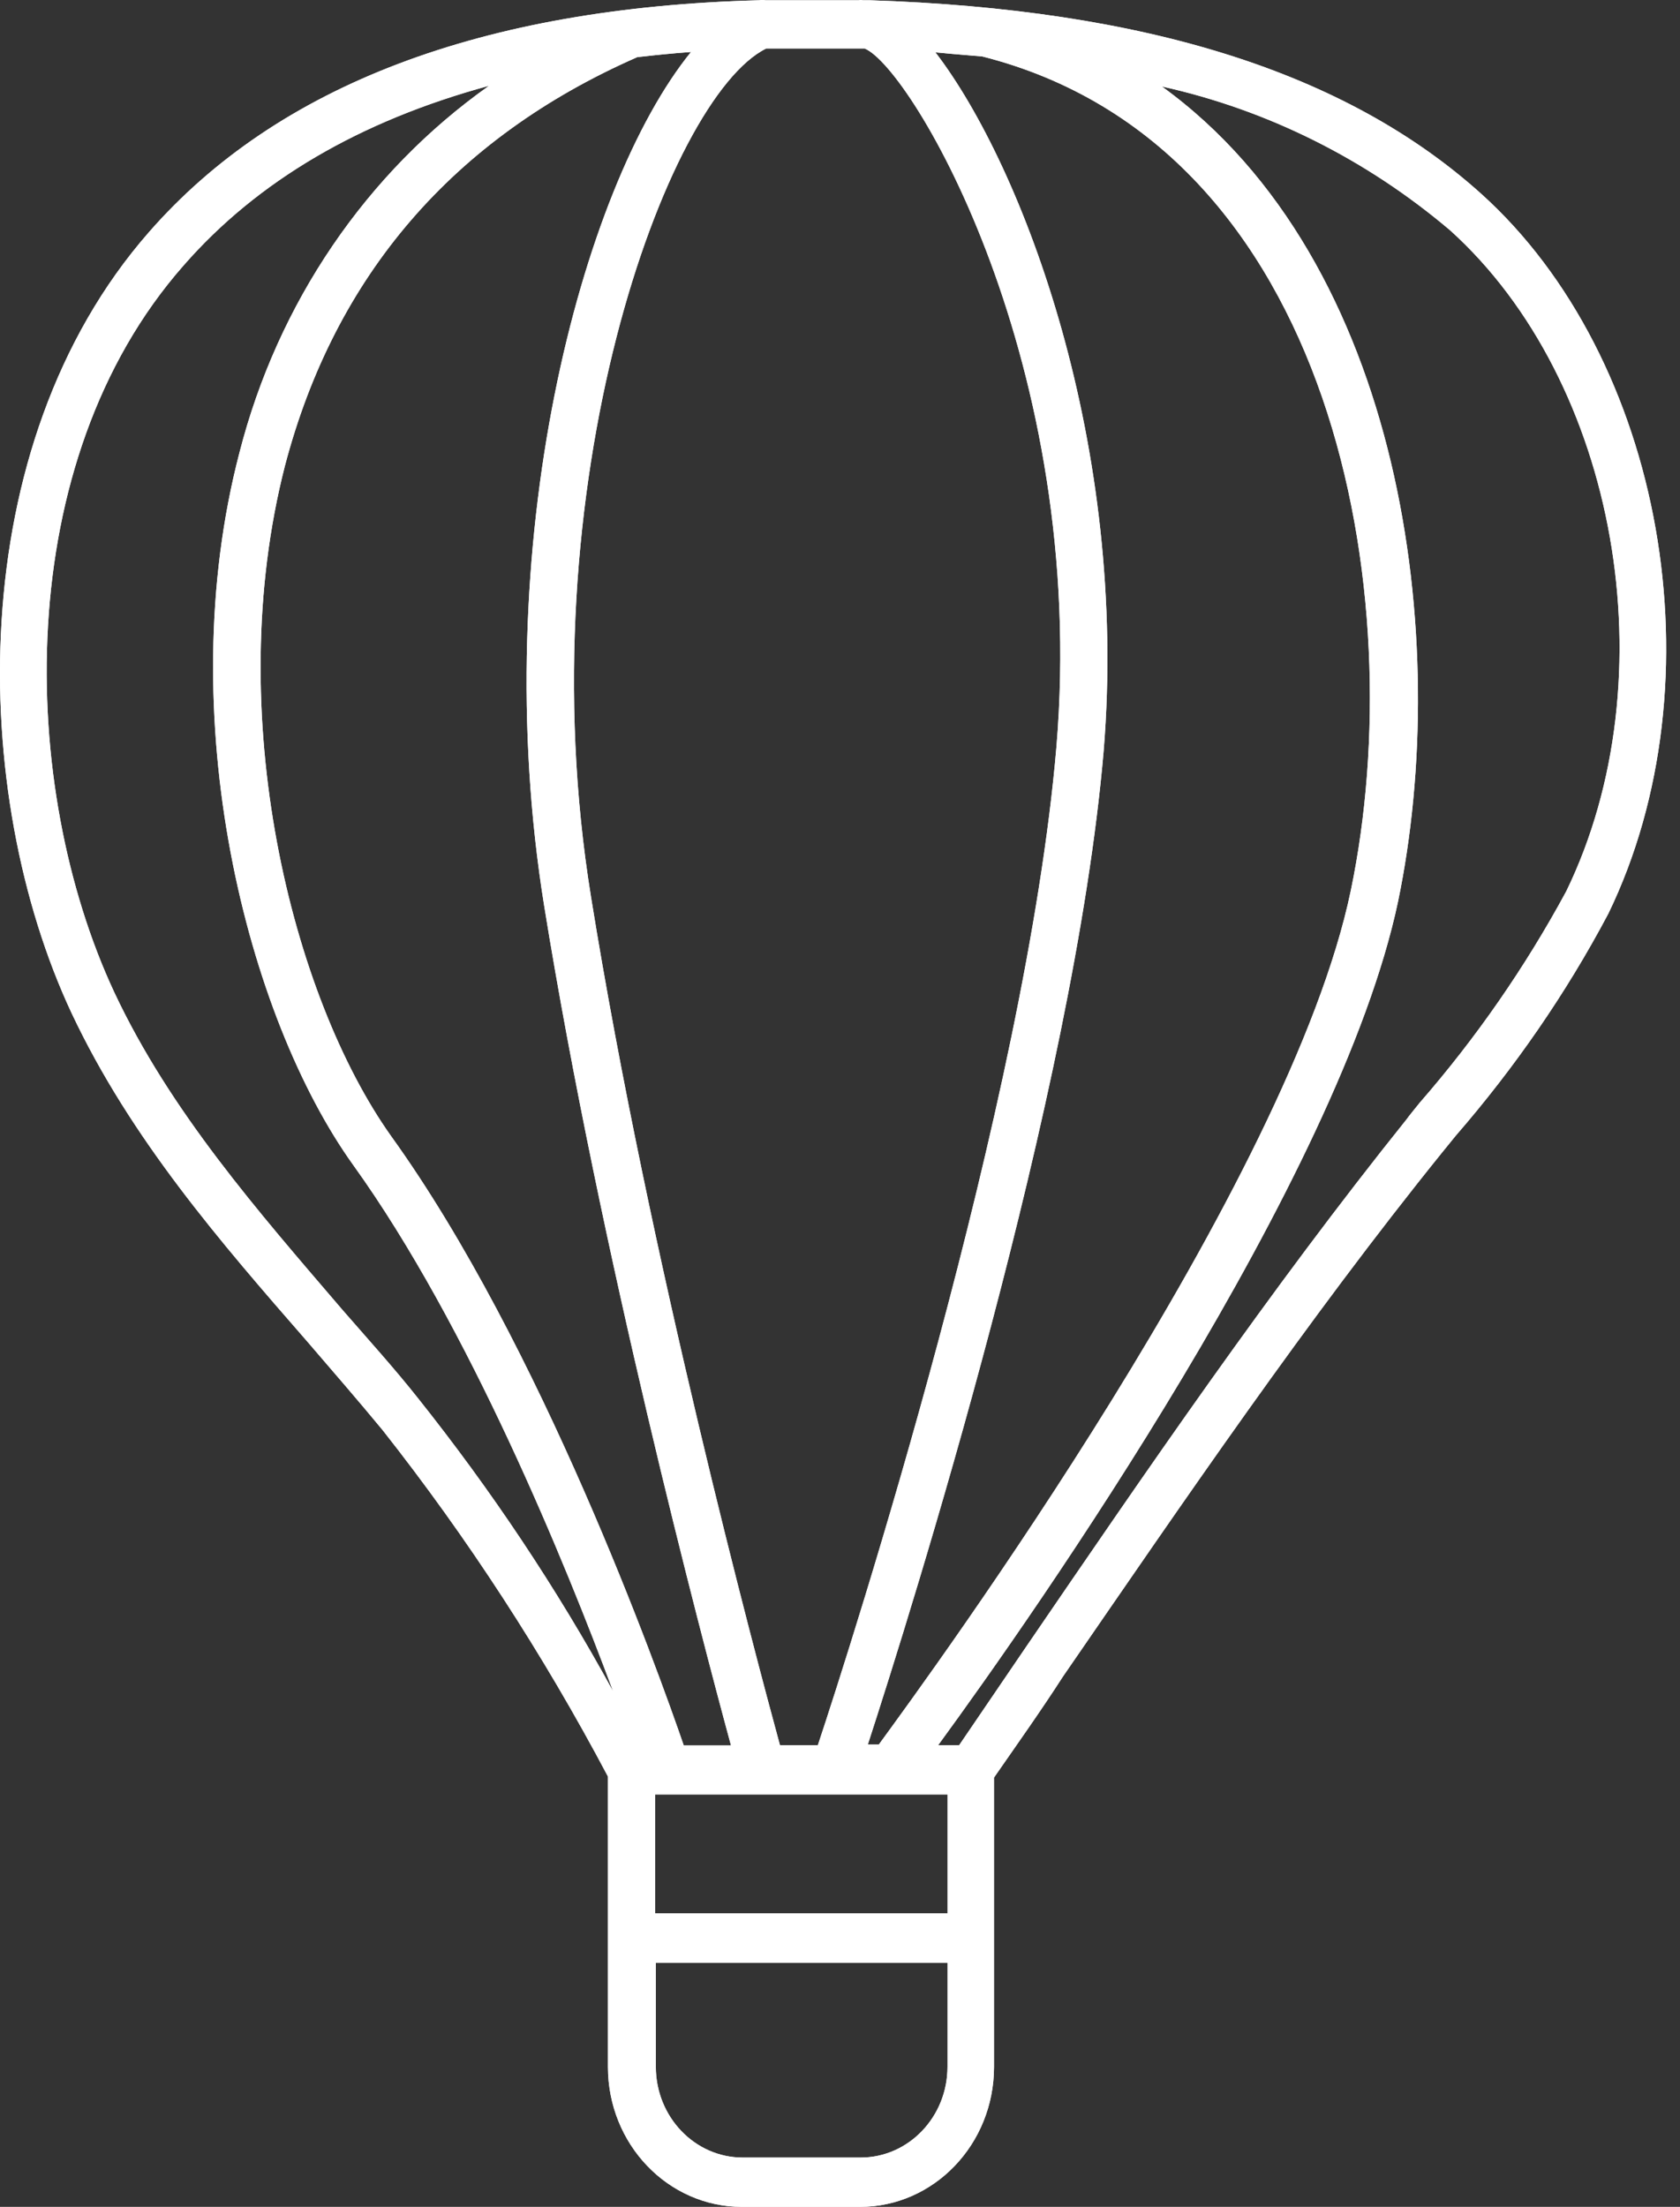 <svg width="99" height="130" viewBox="0 0 99 130" fill="none" xmlns="http://www.w3.org/2000/svg">
<rect x="0" y="0" width="99" height="130" fill="#333333" stroke="none"/>
<path d="M18.132 79.054C19.615 80.781 21.098 82.487 22.54 84.234C27.557 90.592 32.006 97.438 35.825 104.649C35.825 106.355 35.825 120.046 35.825 121.753C35.825 126.303 39.359 130 43.727 130C44.417 130 49.983 130 50.674 130C55.041 130 58.576 126.303 58.576 121.753C58.576 120.046 58.576 106.416 58.576 104.71C59.957 102.719 61.359 100.749 62.639 98.758C69.748 88.439 77 77.775 85.003 67.862C85.085 67.76 85.714 66.988 85.796 66.887C89.249 62.905 92.276 58.538 94.774 53.825C101.417 40.134 98.065 21.1 87.258 11.391C79.316 4.261 67.514 0.543 51.243 0.015C51.1 0.015 50.958 0.015 50.836 0.015C50.755 -0.005 50.694 -0.005 50.613 0.015C49.516 0.015 48.358 0.015 47.221 0.015C46.997 0.015 45.331 0.015 45.108 0.015C44.986 -0.005 44.864 -0.005 44.742 0.015C28.431 0.442 16.345 5.012 8.768 13.686C-2.263 26.28 -1.816 46.797 4.217 59.675C7.711 67.09 12.993 73.163 18.132 79.054ZM55.834 121.753C55.834 124.698 53.538 127.095 50.715 127.095C50.024 127.095 44.458 127.095 43.767 127.095C40.944 127.095 38.648 124.698 38.648 121.753C38.648 121.347 38.648 119.295 38.648 115.618H55.834C55.834 118.889 55.834 120.94 55.834 121.753ZM55.834 112.713H38.608V105.705H55.834V112.713ZM92.296 52.505C89.879 56.974 86.974 61.158 83.663 64.957C83.582 65.058 82.952 65.83 82.891 65.932C74.826 75.987 67.493 86.733 60.424 97.072C60.16 97.458 58.86 99.368 56.524 102.801C55.773 102.801 55.366 102.801 55.285 102.801C61.034 94.939 78.93 69.426 82.383 53.114C85.572 37.778 82.708 15.392 68.468 5.094C74.705 6.475 80.514 9.38 85.45 13.564C95.323 22.461 98.41 39.931 92.296 52.505ZM57.885 3.326C78.747 8.608 83.195 35.239 79.6 52.464C76.005 69.71 54.919 98.474 51.791 102.76C51.73 102.76 51.202 102.76 51.141 102.76C53.701 94.878 63.309 64.408 65.035 44.258C66.518 26.28 60.302 9.827 55.123 3.083C55.488 3.123 56.423 3.204 57.885 3.326ZM47.221 2.859C48.5 2.859 49.739 2.859 50.958 2.859C53.741 4.017 64.142 21.486 62.252 44.014C60.485 64.794 50.166 96.869 48.196 102.801C47.972 102.801 46.185 102.801 45.961 102.801C44.56 97.661 38.263 74.159 34.83 52.85C30.909 28.698 39.298 5.744 45.149 2.859C45.575 2.859 46.997 2.859 47.221 2.859ZM32.067 53.358C35.378 73.834 41.309 96.321 43.077 102.821C42.792 102.821 40.558 102.821 40.294 102.821C38.75 98.332 31.884 79.197 23.048 66.927C17.198 58.7 13.033 42.084 16.791 27.438C19.737 16.225 26.725 8.12 37.551 3.367C38.587 3.245 39.623 3.143 40.72 3.062C34.22 11.066 28.654 32.212 32.067 53.358ZM28.817 5.053C21.585 10.172 16.365 17.85 14.11 26.666C10.047 42.206 14.537 59.899 20.834 68.654C27.639 78.12 33.347 92.156 36.13 99.632C32.798 93.538 28.939 87.769 24.632 82.365C23.251 80.618 21.687 78.892 20.184 77.165C15.207 71.356 10.027 65.465 6.736 58.457C1.089 46.37 0.602 27.235 10.819 15.636C15.166 10.659 21.199 7.125 28.817 5.053Z" fill="white"/>
<path d="M18.132 79.054C19.615 80.781 21.098 82.487 22.54 84.234C27.557 90.592 32.006 97.438 35.825 104.649C35.825 106.355 35.825 120.046 35.825 121.753C35.825 126.303 39.359 130 43.727 130C44.417 130 49.983 130 50.674 130C55.041 130 58.576 126.303 58.576 121.753C58.576 120.046 58.576 106.416 58.576 104.71C59.957 102.719 61.359 100.749 62.639 98.758C69.748 88.439 77 77.775 85.003 67.862C85.085 67.76 85.714 66.988 85.796 66.887C89.249 62.905 92.276 58.538 94.774 53.825C101.417 40.134 98.065 21.1 87.258 11.391C79.316 4.261 67.514 0.543 51.243 0.015C51.1 0.015 50.958 0.015 50.836 0.015C50.755 -0.005 50.694 -0.005 50.613 0.015C49.516 0.015 48.358 0.015 47.221 0.015C46.997 0.015 45.331 0.015 45.108 0.015C44.986 -0.005 44.864 -0.005 44.742 0.015C28.431 0.442 16.345 5.012 8.768 13.686C-2.263 26.28 -1.816 46.797 4.217 59.675C7.711 67.09 12.993 73.163 18.132 79.054ZM55.834 121.753C55.834 124.698 53.538 127.095 50.715 127.095C50.024 127.095 44.458 127.095 43.767 127.095C40.944 127.095 38.648 124.698 38.648 121.753C38.648 121.347 38.648 119.295 38.648 115.618H55.834C55.834 118.889 55.834 120.94 55.834 121.753ZM55.834 112.713H38.608V105.705H55.834V112.713ZM92.296 52.505C89.879 56.974 86.974 61.158 83.663 64.957C83.582 65.058 82.952 65.83 82.891 65.932C74.826 75.987 67.493 86.733 60.424 97.072C60.16 97.458 58.86 99.368 56.524 102.801C55.773 102.801 55.366 102.801 55.285 102.801C61.034 94.939 78.93 69.426 82.383 53.114C85.572 37.778 82.708 15.392 68.468 5.094C74.705 6.475 80.514 9.38 85.45 13.564C95.323 22.461 98.41 39.931 92.296 52.505ZM57.885 3.326C78.747 8.608 83.195 35.239 79.6 52.464C76.005 69.71 54.919 98.474 51.791 102.76C51.73 102.76 51.202 102.76 51.141 102.76C53.701 94.878 63.309 64.408 65.035 44.258C66.518 26.28 60.302 9.827 55.123 3.083C55.488 3.123 56.423 3.204 57.885 3.326ZM47.221 2.859C48.5 2.859 49.739 2.859 50.958 2.859C53.741 4.017 64.142 21.486 62.252 44.014C60.485 64.794 50.166 96.869 48.196 102.801C47.972 102.801 46.185 102.801 45.961 102.801C44.56 97.661 38.263 74.159 34.83 52.85C30.909 28.698 39.298 5.744 45.149 2.859C45.575 2.859 46.997 2.859 47.221 2.859ZM32.067 53.358C35.378 73.834 41.309 96.321 43.077 102.821C42.792 102.821 40.558 102.821 40.294 102.821C38.75 98.332 31.884 79.197 23.048 66.927C17.198 58.7 13.033 42.084 16.791 27.438C19.737 16.225 26.725 8.12 37.551 3.367C38.587 3.245 39.623 3.143 40.72 3.062C34.22 11.066 28.654 32.212 32.067 53.358ZM28.817 5.053C21.585 10.172 16.365 17.85 14.11 26.666C10.047 42.206 14.537 59.899 20.834 68.654C27.639 78.12 33.347 92.156 36.13 99.632C32.798 93.538 28.939 87.769 24.632 82.365C23.251 80.618 21.687 78.892 20.184 77.165C15.207 71.356 10.027 65.465 6.736 58.457C1.089 46.37 0.602 27.235 10.819 15.636C15.166 10.659 21.199 7.125 28.817 5.053Z" fill="white"/>
</svg>
